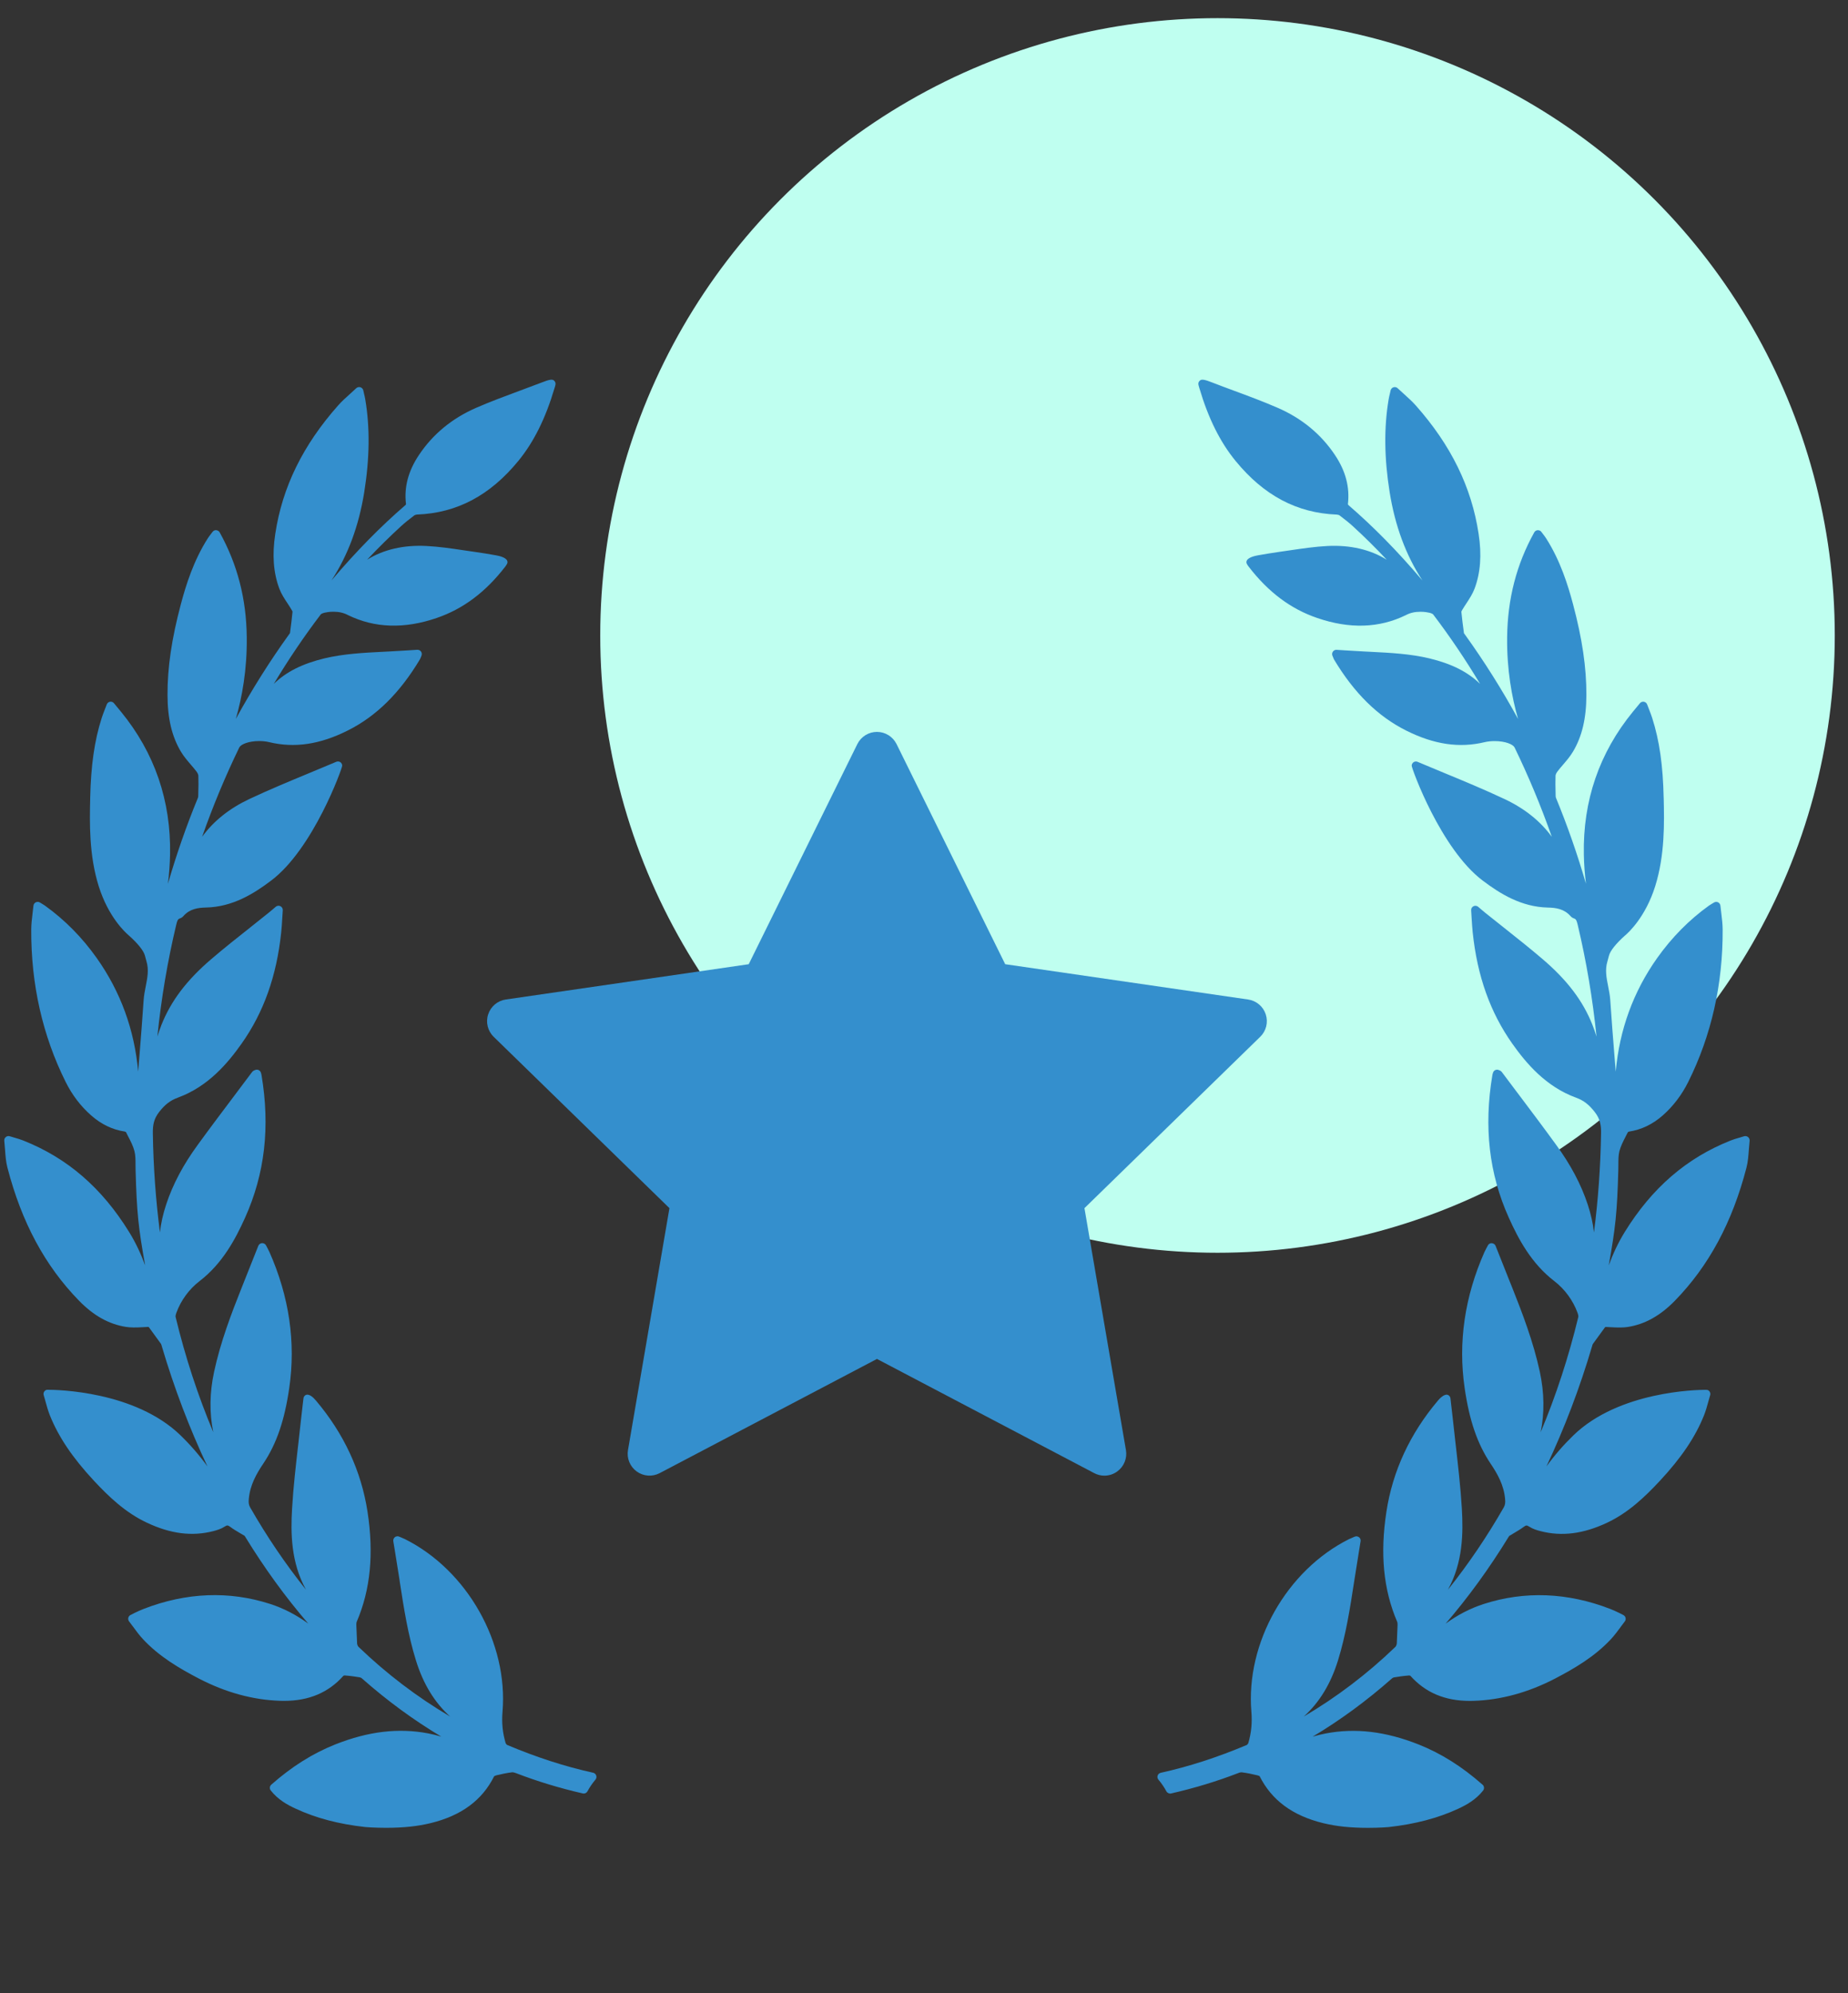 <svg width="51" height="55" viewBox="0 0 51 55" fill="none" xmlns="http://www.w3.org/2000/svg">
<rect x="0" y="0" width="51" height="55" fill="#333333" stroke="none"/>
<circle cx="33.6" cy="17.536" r="17.035" fill="#BFFFF0"/>
<g clip-path="url(#clip0_187_259)">
<path d="M48.242 31.378C48.212 31.353 48.168 31.345 48.133 31.356C48.091 31.369 48.053 31.381 48.017 31.391L47.999 31.396C47.909 31.422 47.832 31.445 47.755 31.476C46.544 31.957 45.59 32.782 44.84 33.996C44.655 34.296 44.511 34.608 44.397 34.919C44.584 33.873 44.628 33.465 44.661 32.294C44.663 32.245 44.663 32.195 44.663 32.145C44.663 32.01 44.663 31.882 44.692 31.765C44.728 31.627 44.799 31.489 44.868 31.355C44.887 31.318 44.907 31.28 44.923 31.247C44.928 31.24 44.947 31.229 44.953 31.228C45.3 31.175 45.606 31.028 45.89 30.779C46.176 30.526 46.411 30.217 46.59 29.859C47.229 28.577 47.549 27.161 47.541 25.649C47.54 25.503 47.523 25.361 47.504 25.207C47.495 25.137 47.486 25.067 47.479 24.993C47.475 24.953 47.45 24.918 47.415 24.9C47.379 24.883 47.336 24.884 47.301 24.906C47.279 24.919 47.261 24.93 47.244 24.94C47.211 24.959 47.187 24.974 47.163 24.991C46.618 25.382 46.137 25.869 45.734 26.437C45.075 27.366 44.693 28.417 44.59 29.572C44.579 29.443 44.569 29.315 44.559 29.186L44.555 29.139C44.514 28.634 44.473 28.112 44.439 27.598C44.43 27.468 44.405 27.342 44.381 27.219C44.334 26.984 44.29 26.762 44.361 26.529C44.377 26.476 44.39 26.423 44.404 26.37C44.437 26.239 44.598 26.038 44.845 25.817L44.855 25.809C44.946 25.731 45.414 25.303 45.679 24.456C45.949 23.595 45.929 22.695 45.914 22.039L45.913 22.021C45.894 21.118 45.796 20.438 45.597 19.815C45.572 19.735 45.541 19.657 45.509 19.574C45.492 19.531 45.475 19.487 45.457 19.44C45.443 19.401 45.408 19.372 45.367 19.365L45.347 19.364C45.312 19.364 45.279 19.38 45.257 19.407L45.063 19.642C44.137 20.773 43.681 22.098 43.71 23.582C43.715 23.844 43.734 24.112 43.769 24.389C43.533 23.576 43.257 22.785 42.943 22.023C42.937 22.007 42.932 21.986 42.932 21.969L42.93 21.865C42.926 21.714 42.923 21.559 42.929 21.406C42.93 21.381 42.947 21.335 42.981 21.291C43.029 21.226 43.083 21.164 43.139 21.099C43.234 20.988 43.332 20.874 43.41 20.743C43.66 20.324 43.778 19.828 43.78 19.184C43.783 18.425 43.666 17.627 43.411 16.671C43.272 16.149 43.062 15.472 42.67 14.858C42.644 14.816 42.614 14.778 42.582 14.736C42.568 14.718 42.553 14.699 42.538 14.678C42.516 14.648 42.485 14.631 42.435 14.631C42.396 14.634 42.361 14.656 42.341 14.691C41.849 15.578 41.605 16.526 41.593 17.589C41.583 18.475 41.721 19.237 41.895 19.84C41.453 19.033 40.963 18.254 40.431 17.515L40.419 17.498C40.407 17.482 40.402 17.474 40.402 17.479C40.369 17.24 40.346 17.049 40.33 16.882C40.33 16.88 40.333 16.866 40.358 16.824C40.393 16.764 40.432 16.706 40.473 16.644C40.555 16.519 40.639 16.39 40.694 16.245C40.858 15.808 40.895 15.313 40.806 14.732C40.612 13.445 40.045 12.286 39.072 11.189C38.972 11.076 38.861 10.977 38.745 10.872L38.712 10.842C38.666 10.801 38.62 10.758 38.572 10.714C38.542 10.685 38.499 10.674 38.457 10.687C38.417 10.699 38.387 10.732 38.377 10.773L38.356 10.866C38.341 10.928 38.33 10.976 38.322 11.025C38.191 11.807 38.201 12.643 38.351 13.584C38.501 14.516 38.798 15.32 39.255 16.019C38.57 15.212 37.904 14.534 37.207 13.933C37.204 13.929 37.199 13.916 37.199 13.913C37.253 13.444 37.138 13.002 36.845 12.562C36.461 11.984 35.927 11.543 35.258 11.253C34.858 11.079 34.443 10.925 34.037 10.775C33.843 10.703 33.648 10.631 33.448 10.553C33.246 10.473 33.16 10.459 33.114 10.502C33.054 10.558 33.068 10.606 33.094 10.693L33.103 10.722C33.348 11.548 33.674 12.202 34.099 12.72C34.879 13.673 35.791 14.157 36.886 14.2C36.924 14.202 36.955 14.212 36.967 14.222C37.121 14.338 37.235 14.43 37.335 14.521C37.652 14.811 37.965 15.12 38.27 15.446C37.816 15.163 37.26 15.036 36.634 15.067C36.292 15.085 35.952 15.135 35.623 15.183L35.61 15.185C35.513 15.2 35.416 15.214 35.32 15.227C35.109 15.256 34.896 15.293 34.708 15.326C34.632 15.34 34.45 15.381 34.408 15.47C34.393 15.5 34.394 15.533 34.411 15.563C34.425 15.589 34.441 15.614 34.459 15.636C35.002 16.341 35.621 16.805 36.352 17.054C37.243 17.36 38.062 17.335 38.798 16.975C38.911 16.913 39.046 16.882 39.201 16.882C39.318 16.882 39.406 16.9 39.435 16.907C39.479 16.914 39.538 16.939 39.55 16.954C40.008 17.556 40.442 18.198 40.847 18.873C40.505 18.54 40.058 18.316 39.449 18.169C38.916 18.042 38.37 18.015 37.843 17.988L37.666 17.979C37.501 17.971 37.335 17.96 37.165 17.95L36.879 17.932C36.843 17.932 36.807 17.95 36.786 17.98C36.762 18.012 36.756 18.053 36.77 18.09C36.782 18.121 36.803 18.176 36.813 18.195C37.37 19.125 38.023 19.769 38.81 20.162C39.58 20.547 40.275 20.648 40.976 20.48C41.057 20.461 41.151 20.451 41.248 20.451C41.547 20.451 41.755 20.542 41.798 20.626C42.184 21.422 42.529 22.249 42.826 23.093C42.514 22.663 42.079 22.314 41.527 22.053C40.979 21.795 40.409 21.558 39.847 21.326C39.606 21.226 39.364 21.126 39.123 21.024C39.087 21.008 39.045 21.011 39.011 21.033C38.978 21.055 38.959 21.092 38.959 21.131C38.959 21.206 39.759 23.428 40.922 24.303C41.396 24.66 41.98 25.028 42.717 25.045C42.937 25.049 43.165 25.081 43.337 25.276C43.364 25.307 43.399 25.332 43.437 25.345C43.495 25.364 43.512 25.4 43.541 25.523C43.779 26.524 43.953 27.556 44.06 28.605C44.028 28.498 43.99 28.391 43.947 28.282C43.687 27.622 43.249 27.045 42.569 26.465C42.218 26.165 41.851 25.875 41.496 25.593L41.48 25.58C41.318 25.452 41.157 25.324 40.996 25.195C40.962 25.169 40.93 25.141 40.893 25.109L40.792 25.023C40.757 24.993 40.705 24.987 40.664 25.008C40.622 25.029 40.596 25.073 40.6 25.12C40.605 25.191 40.609 25.258 40.612 25.323L40.614 25.353C40.622 25.485 40.63 25.61 40.643 25.733C40.769 26.935 41.126 27.938 41.735 28.8C42.112 29.332 42.653 29.984 43.497 30.292C43.702 30.367 43.851 30.481 44.01 30.686C44.161 30.878 44.189 31.053 44.185 31.273C44.171 32.197 44.105 33.113 43.989 34.01C43.962 33.76 43.904 33.503 43.816 33.236C43.633 32.683 43.349 32.146 42.946 31.593C42.598 31.114 42.236 30.633 41.886 30.168L41.862 30.137C41.724 29.953 41.585 29.769 41.45 29.588C41.424 29.552 41.388 29.538 41.367 29.531C41.337 29.516 41.301 29.515 41.269 29.528C41.238 29.542 41.214 29.568 41.204 29.6L41.2 29.612C41.194 29.629 41.189 29.644 41.187 29.659C40.945 31.099 41.093 32.389 41.639 33.603C41.906 34.197 42.264 34.869 42.895 35.353C43.182 35.574 43.41 35.884 43.535 36.225C43.561 36.299 43.56 36.331 43.557 36.343C43.29 37.449 42.941 38.515 42.518 39.524C42.627 38.992 42.619 38.434 42.495 37.855C42.318 37.034 42.014 36.239 41.743 35.558L41.661 35.354C41.534 35.035 41.406 34.714 41.274 34.38C41.257 34.338 41.217 34.309 41.163 34.306C41.12 34.306 41.081 34.33 41.061 34.369L41.018 34.45C41 34.485 40.982 34.517 40.967 34.551C40.422 35.782 40.237 37.044 40.42 38.301C40.55 39.2 40.771 39.844 41.136 40.389C41.325 40.67 41.505 40.984 41.537 41.37C41.545 41.461 41.541 41.524 41.501 41.596C41.04 42.402 40.524 43.163 39.959 43.87C39.961 43.866 39.963 43.862 39.965 43.858C40.372 43.115 40.384 42.311 40.343 41.623C40.307 41.033 40.239 40.444 40.174 39.874L40.17 39.841C40.144 39.613 40.118 39.385 40.094 39.157C40.081 39.027 40.065 38.897 40.049 38.766L40.029 38.588C40.024 38.549 40 38.515 39.965 38.497C39.901 38.464 39.797 38.516 39.685 38.648C38.913 39.561 38.434 40.592 38.262 41.714C38.082 42.877 38.179 43.872 38.559 44.756C38.569 44.779 38.569 44.827 38.569 44.843L38.548 45.352C38.545 45.389 38.526 45.43 38.51 45.446C37.74 46.188 36.892 46.833 35.981 47.369C36.412 46.98 36.722 46.472 36.923 45.828C37.145 45.114 37.259 44.371 37.37 43.651L37.38 43.587C37.419 43.334 37.46 43.081 37.502 42.823L37.549 42.531C37.556 42.489 37.539 42.446 37.506 42.421C37.473 42.395 37.426 42.388 37.388 42.405L37.347 42.422C37.303 42.44 37.265 42.456 37.229 42.474C35.508 43.334 34.375 45.338 34.535 47.24C34.56 47.538 34.533 47.818 34.452 48.096C34.444 48.121 34.419 48.148 34.41 48.153C33.592 48.497 32.815 48.749 32.033 48.922C31.993 48.931 31.961 48.959 31.948 48.998C31.935 49.037 31.943 49.08 31.97 49.111C32.055 49.212 32.129 49.321 32.19 49.434C32.215 49.48 32.274 49.504 32.319 49.492C32.956 49.347 33.576 49.159 34.163 48.933C34.211 48.913 34.247 48.904 34.281 48.91C34.411 48.927 34.549 48.954 34.703 48.992C34.734 49 34.761 49.015 34.761 49.013C35.096 49.68 35.671 50.105 36.52 50.312C36.705 50.356 36.895 50.389 37.086 50.409C37.286 50.43 37.509 50.441 37.749 50.441C38.081 50.441 38.317 50.421 38.32 50.42C39.056 50.338 39.685 50.172 40.242 49.914C40.47 49.808 40.73 49.666 40.93 49.411C40.968 49.362 40.962 49.292 40.916 49.251C40.35 48.752 39.774 48.389 39.155 48.142C38.238 47.778 37.402 47.679 36.583 47.837C36.461 47.86 36.341 47.89 36.225 47.925C36.991 47.467 37.725 46.928 38.418 46.315C38.431 46.303 38.453 46.292 38.47 46.289C38.583 46.27 38.734 46.247 38.888 46.236C38.902 46.236 38.92 46.243 38.922 46.244C39.34 46.711 39.877 46.938 40.566 46.938C40.602 46.938 40.637 46.937 40.672 46.936C41.421 46.912 42.174 46.706 42.911 46.324C43.446 46.045 44.004 45.72 44.457 45.235C44.557 45.127 44.647 45.005 44.726 44.898L44.733 44.887C44.768 44.84 44.804 44.792 44.84 44.745C44.86 44.719 44.868 44.686 44.863 44.653C44.858 44.621 44.839 44.593 44.807 44.572C44.8 44.568 44.608 44.465 44.433 44.398C43.262 43.945 42.079 43.899 40.951 44.262C40.582 44.381 40.234 44.559 39.896 44.805C40.522 44.078 41.101 43.28 41.627 42.422C41.633 42.413 41.648 42.389 41.653 42.384C41.699 42.355 41.746 42.327 41.793 42.3C41.877 42.25 41.964 42.199 42.046 42.138C42.115 42.087 42.134 42.085 42.204 42.13C42.303 42.194 42.418 42.228 42.518 42.254C43.103 42.404 43.694 42.329 44.347 42.023C44.943 41.743 45.401 41.301 45.808 40.865C46.4 40.229 46.787 39.656 47.025 39.06C47.075 38.935 47.111 38.806 47.148 38.67C47.164 38.614 47.179 38.557 47.196 38.501C47.214 38.441 47.182 38.378 47.123 38.357L47.074 38.353C46.833 38.353 44.68 38.389 43.421 39.61C43.147 39.876 42.901 40.159 42.677 40.468C43.175 39.413 43.598 38.301 43.938 37.147L43.943 37.13C43.947 37.116 43.953 37.095 43.958 37.089L44.287 36.637C44.299 36.619 44.301 36.619 44.32 36.619C44.329 36.619 44.338 36.619 44.349 36.62L44.419 36.624C44.664 36.639 44.809 36.637 44.927 36.618C45.396 36.544 45.819 36.308 46.221 35.896C47.16 34.933 47.807 33.731 48.198 32.222C48.24 32.06 48.251 31.897 48.264 31.724C48.269 31.646 48.276 31.565 48.285 31.481C48.288 31.441 48.273 31.403 48.242 31.378Z" fill="#348FCD"/>
<path d="M16.369 48.92C15.588 48.748 14.811 48.496 13.993 48.152C13.984 48.147 13.959 48.12 13.952 48.095C13.87 47.817 13.843 47.538 13.868 47.24C14.028 45.337 12.895 43.333 11.175 42.473C11.138 42.455 11.1 42.439 11.056 42.421L11.015 42.404C10.977 42.387 10.929 42.394 10.898 42.419C10.864 42.445 10.848 42.488 10.854 42.531L10.902 42.822C10.943 43.08 10.984 43.333 11.024 43.586L11.033 43.652C11.144 44.37 11.258 45.113 11.481 45.827C11.681 46.471 11.991 46.979 12.422 47.369C11.512 46.832 10.664 46.187 9.893 45.445C9.877 45.429 9.858 45.388 9.855 45.354L9.834 44.845C9.834 44.827 9.834 44.779 9.844 44.755C10.224 43.871 10.321 42.876 10.142 41.713C9.969 40.592 9.49 39.56 8.718 38.648C8.628 38.541 8.548 38.487 8.481 38.487C8.465 38.487 8.45 38.49 8.439 38.496C8.403 38.514 8.379 38.548 8.375 38.587L8.354 38.765C8.338 38.897 8.323 39.026 8.309 39.156C8.285 39.384 8.259 39.612 8.233 39.841L8.229 39.873C8.164 40.443 8.096 41.032 8.061 41.622C8.019 42.31 8.031 43.114 8.438 43.858C8.44 43.861 8.442 43.865 8.444 43.869C7.879 43.162 7.363 42.401 6.902 41.595C6.862 41.523 6.858 41.46 6.866 41.369C6.898 40.983 7.078 40.669 7.267 40.388C7.632 39.843 7.853 39.2 7.983 38.3C8.166 37.043 7.981 35.781 7.436 34.551C7.421 34.517 7.404 34.484 7.385 34.449L7.342 34.368C7.322 34.329 7.278 34.303 7.232 34.305C7.186 34.308 7.146 34.337 7.129 34.379C6.997 34.713 6.869 35.034 6.742 35.353L6.661 35.557C6.389 36.239 6.085 37.034 5.909 37.854C5.784 38.433 5.776 38.992 5.886 39.523C5.462 38.514 5.113 37.448 4.846 36.342C4.843 36.33 4.842 36.298 4.869 36.224C4.993 35.883 5.221 35.573 5.509 35.352C6.139 34.868 6.497 34.196 6.764 33.602C7.31 32.388 7.458 31.098 7.216 29.659C7.214 29.643 7.209 29.628 7.204 29.612L7.2 29.599C7.189 29.567 7.165 29.541 7.134 29.527C7.103 29.514 7.064 29.517 7.04 29.529C7.016 29.537 6.979 29.551 6.955 29.586C6.819 29.768 6.68 29.952 6.541 30.137L6.518 30.168C6.168 30.633 5.806 31.113 5.458 31.592C5.054 32.145 4.77 32.682 4.587 33.235C4.499 33.502 4.441 33.759 4.414 34.009C4.298 33.112 4.232 32.196 4.218 31.272C4.215 31.052 4.243 30.877 4.393 30.685C4.553 30.48 4.701 30.366 4.907 30.291C5.75 29.983 6.291 29.332 6.668 28.799C7.277 27.937 7.634 26.934 7.76 25.733C7.774 25.609 7.781 25.484 7.789 25.352L7.791 25.322C7.795 25.257 7.799 25.19 7.804 25.119C7.807 25.072 7.782 25.028 7.739 25.007C7.699 24.986 7.646 24.992 7.611 25.022L7.511 25.108C7.473 25.14 7.441 25.168 7.407 25.194C7.247 25.323 7.085 25.451 6.924 25.579L6.907 25.593C6.552 25.874 6.185 26.164 5.835 26.464C5.155 27.044 4.717 27.622 4.456 28.282C4.413 28.39 4.376 28.498 4.343 28.604C4.45 27.556 4.624 26.523 4.863 25.522C4.892 25.399 4.908 25.363 4.967 25.344C5.005 25.331 5.04 25.307 5.065 25.276C5.238 25.08 5.466 25.049 5.687 25.044C6.423 25.027 7.007 24.66 7.481 24.302C8.644 23.427 9.444 21.205 9.444 21.13C9.444 21.091 9.425 21.054 9.392 21.032C9.359 21.011 9.315 21.008 9.281 21.022C9.039 21.125 8.797 21.225 8.546 21.329C7.994 21.558 7.424 21.794 6.876 22.052C6.325 22.313 5.889 22.662 5.578 23.092C5.874 22.248 6.219 21.421 6.604 20.626C6.648 20.541 6.856 20.45 7.155 20.45C7.252 20.45 7.346 20.46 7.427 20.48C8.128 20.648 8.824 20.546 9.593 20.161C10.381 19.768 11.034 19.124 11.59 18.193C11.601 18.175 11.622 18.12 11.633 18.09C11.647 18.052 11.641 18.011 11.618 17.979C11.596 17.949 11.561 17.931 11.517 17.931C11.517 17.931 11.516 17.931 11.516 17.931L11.238 17.949C11.068 17.959 10.902 17.97 10.737 17.978L10.56 17.987C10.033 18.014 9.488 18.041 8.954 18.168C8.345 18.315 7.899 18.539 7.556 18.872C7.961 18.198 8.396 17.555 8.853 16.954C8.865 16.938 8.924 16.913 8.973 16.905C8.997 16.899 9.085 16.881 9.202 16.881C9.357 16.881 9.492 16.913 9.608 16.976C10.339 17.333 11.159 17.36 12.051 17.054C12.782 16.804 13.401 16.34 13.944 15.636C13.962 15.613 13.978 15.588 13.992 15.562C14.009 15.532 14.01 15.499 13.995 15.469C13.953 15.381 13.771 15.339 13.695 15.326C13.507 15.293 13.294 15.255 13.083 15.227C12.986 15.213 12.89 15.199 12.793 15.185L12.78 15.183C12.451 15.134 12.111 15.084 11.769 15.067C11.143 15.035 10.587 15.162 10.132 15.445C10.438 15.12 10.751 14.811 11.068 14.521C11.168 14.429 11.282 14.337 11.436 14.221C11.448 14.212 11.479 14.201 11.516 14.199C12.612 14.156 13.524 13.672 14.304 12.72C14.729 12.202 15.055 11.548 15.3 10.721L15.309 10.693C15.335 10.606 15.349 10.558 15.289 10.502C15.243 10.459 15.161 10.472 14.948 10.556C14.755 10.63 14.56 10.702 14.361 10.776C13.96 10.925 13.545 11.078 13.145 11.252C12.476 11.543 11.942 11.983 11.558 12.562C11.265 13.002 11.149 13.444 11.204 13.911C11.204 13.916 11.199 13.928 11.198 13.93C10.5 14.532 9.833 15.211 9.147 16.019C9.604 15.32 9.902 14.516 10.052 13.583C10.202 12.643 10.212 11.806 10.081 11.025C10.073 10.976 10.062 10.927 10.047 10.866L10.026 10.772C10.016 10.731 9.986 10.699 9.946 10.686C9.906 10.674 9.861 10.685 9.831 10.713C9.783 10.758 9.736 10.801 9.691 10.842L9.659 10.871C9.541 10.976 9.431 11.076 9.331 11.189C8.358 12.286 7.791 13.445 7.597 14.731C7.508 15.313 7.545 15.808 7.709 16.245C7.763 16.389 7.848 16.518 7.933 16.647C7.971 16.705 8.01 16.764 8.045 16.824C8.071 16.868 8.073 16.879 8.073 16.877C8.057 17.049 8.034 17.241 8.003 17.471C8.002 17.474 7.997 17.48 7.983 17.499L7.972 17.514C7.44 18.253 6.95 19.033 6.508 19.839C6.682 19.237 6.82 18.474 6.81 17.588C6.799 16.526 6.554 15.578 6.062 14.69C6.043 14.656 6.007 14.633 5.958 14.63C5.922 14.63 5.887 14.648 5.865 14.678C5.85 14.698 5.835 14.718 5.821 14.736C5.789 14.777 5.76 14.816 5.733 14.858C5.341 15.472 5.131 16.149 4.992 16.67C4.737 17.627 4.62 18.425 4.623 19.183C4.625 19.828 4.743 20.324 4.993 20.743C5.071 20.873 5.169 20.988 5.267 21.102C5.32 21.163 5.373 21.226 5.422 21.29C5.456 21.335 5.473 21.381 5.474 21.406C5.48 21.559 5.477 21.714 5.473 21.864L5.471 21.968C5.471 21.986 5.467 22.006 5.46 22.022C5.146 22.784 4.87 23.576 4.634 24.389C4.669 24.112 4.688 23.844 4.693 23.582C4.722 22.098 4.266 20.772 3.34 19.642L3.146 19.407C3.124 19.379 3.091 19.363 3.056 19.363L3.036 19.365C2.995 19.372 2.96 19.401 2.946 19.44C2.928 19.486 2.911 19.531 2.894 19.574C2.862 19.657 2.831 19.735 2.806 19.815C2.607 20.438 2.509 21.118 2.489 22.021L2.489 22.038C2.474 22.695 2.454 23.595 2.724 24.455C2.989 25.303 3.457 25.731 3.548 25.808L3.558 25.817C3.805 26.037 3.966 26.239 3.999 26.37C4.012 26.423 4.026 26.476 4.042 26.528C4.113 26.761 4.068 26.983 4.021 27.223C3.997 27.344 3.973 27.47 3.964 27.598C3.93 28.111 3.888 28.634 3.848 29.139L3.844 29.185C3.834 29.314 3.823 29.443 3.813 29.572C3.71 28.416 3.327 27.366 2.669 26.437C2.266 25.868 1.785 25.382 1.24 24.991C1.216 24.974 1.191 24.959 1.158 24.939C1.142 24.93 1.124 24.919 1.101 24.905C1.067 24.884 1.023 24.883 0.988 24.9C0.952 24.917 0.927 24.953 0.923 24.993C0.916 25.066 0.907 25.137 0.898 25.21C0.88 25.361 0.863 25.503 0.862 25.648C0.854 27.16 1.174 28.577 1.813 29.859C1.991 30.216 2.226 30.526 2.513 30.778C2.796 31.028 3.103 31.175 3.448 31.227C3.456 31.229 3.474 31.24 3.477 31.242C3.496 31.28 3.515 31.317 3.534 31.355C3.604 31.488 3.675 31.626 3.71 31.765C3.74 31.882 3.74 32.01 3.74 32.145C3.74 32.195 3.74 32.245 3.742 32.294C3.775 33.465 3.818 33.873 4.006 34.919C3.891 34.608 3.748 34.296 3.562 33.996C2.812 32.781 1.859 31.957 0.648 31.476C0.571 31.445 0.494 31.422 0.404 31.396L0.386 31.391C0.35 31.38 0.311 31.369 0.27 31.356C0.233 31.344 0.19 31.352 0.16 31.378C0.13 31.402 0.114 31.441 0.118 31.481C0.127 31.564 0.133 31.644 0.139 31.723C0.151 31.896 0.163 32.059 0.205 32.221C0.596 33.73 1.242 34.932 2.182 35.895C2.583 36.307 3.007 36.543 3.476 36.617C3.594 36.636 3.739 36.638 3.983 36.623L4.054 36.619C4.065 36.618 4.074 36.617 4.083 36.617C4.102 36.617 4.104 36.617 4.117 36.637L4.445 37.088C4.449 37.094 4.455 37.115 4.46 37.13L4.464 37.146C4.805 38.3 5.227 39.412 5.725 40.467C5.501 40.157 5.256 39.875 4.982 39.609C3.723 38.387 1.57 38.352 1.328 38.352L1.298 38.352L1.279 38.356C1.22 38.377 1.188 38.44 1.206 38.5C1.223 38.556 1.239 38.612 1.257 38.679C1.291 38.804 1.327 38.934 1.377 39.059C1.616 39.655 2.002 40.228 2.594 40.864C3.001 41.3 3.46 41.742 4.056 42.021C4.709 42.328 5.299 42.403 5.885 42.253C5.985 42.227 6.099 42.193 6.198 42.129C6.268 42.084 6.287 42.086 6.357 42.137C6.438 42.198 6.525 42.249 6.61 42.299C6.657 42.326 6.704 42.354 6.748 42.381C6.755 42.387 6.77 42.412 6.775 42.421C7.301 43.279 7.881 44.077 8.507 44.804C8.168 44.558 7.821 44.38 7.452 44.261C6.323 43.897 5.141 43.944 3.97 44.397C3.795 44.464 3.603 44.567 3.59 44.574C3.564 44.592 3.545 44.62 3.539 44.653C3.534 44.685 3.543 44.718 3.562 44.743C3.599 44.791 3.634 44.838 3.669 44.886L3.677 44.896C3.756 45.004 3.845 45.126 3.946 45.234C4.398 45.719 4.956 46.044 5.492 46.323C6.228 46.705 6.981 46.911 7.73 46.935C7.766 46.936 7.801 46.937 7.836 46.937C8.525 46.937 9.063 46.71 9.477 46.245C9.482 46.242 9.5 46.235 9.51 46.235C9.669 46.246 9.819 46.269 9.932 46.288C9.95 46.291 9.971 46.302 9.985 46.314C10.678 46.927 11.411 47.465 12.178 47.923C12.061 47.889 11.942 47.859 11.819 47.835C11 47.678 10.165 47.776 9.247 48.141C8.628 48.388 8.052 48.75 7.487 49.249C7.44 49.29 7.434 49.361 7.472 49.409C7.672 49.664 7.932 49.807 8.161 49.912C8.718 50.171 9.346 50.337 10.083 50.419C10.085 50.419 10.322 50.44 10.654 50.44C10.893 50.44 11.116 50.429 11.316 50.408C11.507 50.388 11.698 50.355 11.883 50.311C12.732 50.104 13.307 49.679 13.636 49.019C13.642 49.014 13.668 48.999 13.7 48.991C13.853 48.953 13.991 48.926 14.122 48.909C14.153 48.904 14.191 48.912 14.24 48.931C14.826 49.157 15.447 49.346 16.083 49.491C16.092 49.493 16.101 49.494 16.11 49.494C16.153 49.494 16.192 49.471 16.213 49.432C16.274 49.319 16.348 49.211 16.433 49.11C16.46 49.078 16.468 49.036 16.454 48.997C16.442 48.959 16.41 48.93 16.369 48.92Z" fill="#348FCD"/>
<path d="M29.928 33.34L34.779 28.611C34.944 28.451 35.003 28.211 34.932 27.993C34.861 27.774 34.672 27.615 34.444 27.582L27.741 26.608L24.743 20.534C24.641 20.328 24.431 20.197 24.202 20.197C23.972 20.197 23.762 20.328 23.66 20.534L20.663 26.608L13.959 27.582C13.731 27.615 13.543 27.774 13.472 27.993C13.4 28.211 13.46 28.451 13.624 28.611L18.475 33.34L17.331 40.016C17.292 40.242 17.385 40.471 17.571 40.606C17.756 40.741 18.003 40.759 18.206 40.652L24.202 37.501L30.197 40.652C30.286 40.699 30.382 40.722 30.478 40.722C30.603 40.722 30.728 40.683 30.833 40.606C31.019 40.471 31.112 40.242 31.073 40.016L29.928 33.34Z" fill="#348FCD"/>
</g>
<defs>
<clipPath id="clip0_187_259">
<rect width="48.167" height="48.167" fill="white" transform="translate(0.118 6.376)"/>
</clipPath>
</defs>
</svg>

